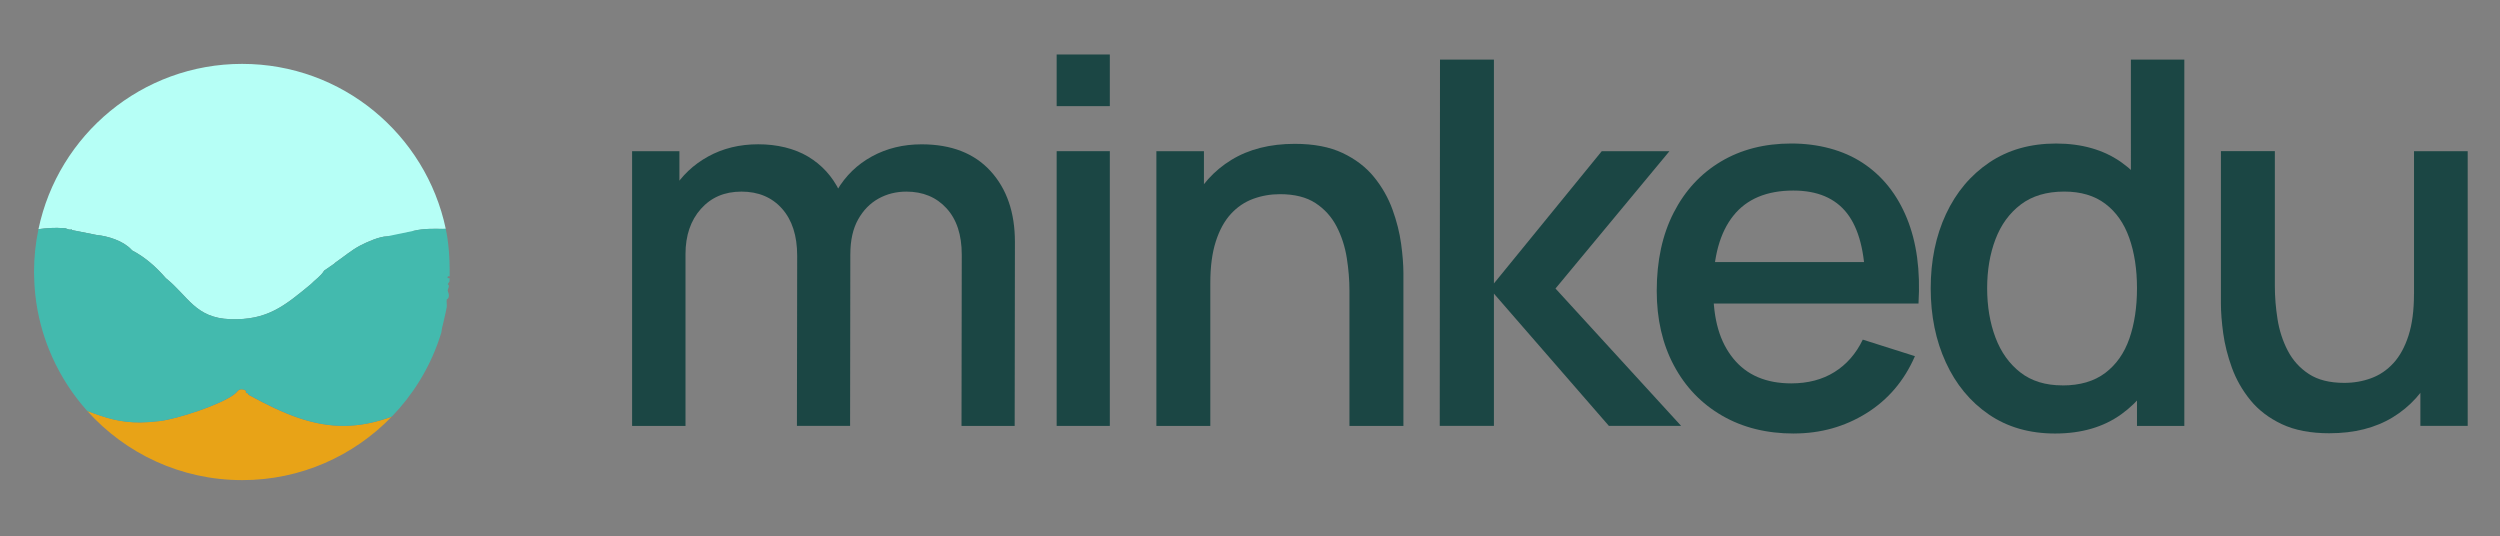 <?xml version="1.0" encoding="UTF-8"?>
<svg id="Layer_1" xmlns="http://www.w3.org/2000/svg" version="1.1" viewBox="0 0 1299.36 278.63">
  <rect x="0" y="0" width="1299.36" height="278.63" fill="#808080" stroke="none"/>
  <!-- Generator: Adobe Illustrator 29.3.1, SVG Export Plug-In . SVG Version: 2.1.0 Build 151)  -->
  <defs>
    <style>
      .st0 {
        fill: #1b4644;
      }

      .st1 {
        fill: #43baae;
      }

      .st2 {
        fill: #b6fff6;
      }

      .st3 {
        fill: #e8a317;
      }
    </style>
  </defs>
  <g>
    <path class="st2" d="M33.2,118.59c.19.02.39-.02.58,0,.51.06,1.44.64,2.41.73.36.04.73,0,1.09-.14.01.09.03.22.06.38l12.77,2.54c5.98.58,13.89,3.05,18.06,7.52.18.2.4.37.58.57,6.76,3.51,12.51,8.68,17.44,14.37,11.62,9.29,15.29,20.7,33.45,21.33,19.35.67,28.3-6.97,41.84-18.11,2.33-2.43,5.23-4.18,7.01-7.14l5.3-3.66c.15-.18.41-.48.59-.57,4.25-2.91,8.25-6.39,12.87-8.81,3.57-1.86,9.97-4.69,13.94-4.77.03,0,.07,0,.1,0,.19,0,.39-.01.58,0,.03,0,.06.11.11.24l.53-.11,12.15-2.56c.02-.12.05-.25.07-.36.2-.05.41-.1.61-.14,4.94-1.15,9.79-1.01,14.87-.93.42,0,.95-.04,1.47-.05-10.34-48.96-53.78-85.72-105.83-85.72S30.25,70.05,19.99,119.11c4.17-.57,8.52-.89,13.21-.52ZM101.5,148.61c-.32-.16-.69-.33-1-.5.31.16.68.34,1,.5Z"/>
    <path class="st3" d="M125.86,249.54c30.49,0,58.01-12.63,77.67-32.92-8.69,3.15-16.66,4.64-24.41,4.71-16.18.2-31.32-5.84-49.77-16.01-.62-.34.05-.94-1.59-1.13-.07-.32.12-1.01,0-1.14-.04-.05-.77-.27-1.16-.58-.35-.08-.65-.12-.92-.14-1.86-.04-2.14,1.26-3.58,2.4-7.07,5.6-29.63,12.93-38.89,14.09-3.75.47-7.07.7-10.14.73-10.42.11-17.78-2.18-27.71-5.95,19.8,22.06,48.53,35.94,80.51,35.94ZM52.1,217.96c-.2-.08-.37-.32-.5-.5.23.07.41.28.5.5Z"/>
    <path class="st1" d="M233.71,143.62c.04-1.16,0-2.33,0-3.49-.01-6.04-.45-11.77-1.29-17.28-.23-1.32-.46-2.64-.74-3.94-.52,0-1.05.05-1.47.05-5.08-.08-9.94-.21-14.87.93-.2.05-14.12,2.94-14.15,2.94-3.97.08-10.37,2.91-13.94,4.77-4.63,2.41-8.62,5.9-12.87,8.81-.17.09-.43.39-.59.57l-5.3,3.66c-1.77,2.96-4.68,4.71-7.01,7.14-13.54,11.14-22.49,18.79-41.84,18.11-18.16-.63-21.83-12.04-33.45-21.33-4.93-5.69-10.69-10.86-17.44-14.37-.18-.21-.4-.38-.58-.57-4.17-4.46-12.08-6.93-18.06-7.52l-12.77-2.54c-.02-.15-.04-.28-.06-.38-.36.15-.73.18-1.09.14-.97-.1-1.9-.67-2.41-.73-.19-.02-.39.01-.58,0-4.69-.38-9.04-.05-13.21.52-1.49,7.13-2.29,14.51-2.3,22.08,0,.9.04,1.79.06,2.68.07,3.11.25,6.18.58,9.22.16,1.45.34,2.89.55,4.32,1.49,9.99,4.36,19.52,8.38,28.43,4.6,10.18,10.71,19.52,18.07,27.73,9.96,3.79,17.33,6.09,27.74,5.99,3.04-.03,6.33-.26,10.03-.73,9.25-1.16,31.78-8.49,38.84-14.09,1.49-1.18,1.73-2.54,3.75-2.4.32,0,.67.04,1.1.14.4.31,1.12.53,1.16.58.11.13-.08.82,0,1.14,1.64.19.98.79,1.6,1.13,18.38,10.12,33.48,16.15,49.59,16.01,7.79-.1,15.82-1.65,24.57-4.88,5.31-5.5,10.04-11.55,14.09-18.08.31-.49.61-.99.92-1.49,4.47-7.46,8.06-15.49,10.64-23.98.16-.81.29-1.59.37-2.35.63-2.56,1.25-5.13,1.8-7.72.22-1.02.46-2.04.63-3.07.22-1.29-.21-3.25.06-4.18.02-.08.79-.22.99-1.23.34-1.69-.42-2.45-.49-3.26-.02-.16.02-.34,0-.5.32-.6.5-1.32.64-2.07l-.65-.92.92-1.31c.04-.58.06-1.16.08-1.69-1.56.28-1.48-1.3,0-1Z"/>
  </g>
  <g>
    <path class="st0" d="M328.53,221.36V78.57h24.59v41.25h3.17v101.54h-27.76ZM414.2,221.36l.13-88.45c0-10.4-2.62-18.55-7.87-24.46-5.25-5.9-12.28-8.86-21.09-8.86s-15.76,3-21.09,8.99c-5.33,6-8,13.84-8,23.53l-13.22-8.46c0-9.34,2.25-17.67,6.74-24.99,4.5-7.32,10.58-13.09,18.25-17.32,7.67-4.23,16.35-6.35,26.05-6.35s18.77,2.14,25.91,6.41c7.14,4.28,12.58,10.25,16.33,17.92,3.75,7.67,5.62,16.57,5.62,26.71l-.13,95.32h-27.63ZM499.74,221.36l.13-88.98c0-10.31-2.64-18.36-7.93-24.13-5.29-5.77-12.25-8.66-20.89-8.66-5.29,0-10.11,1.21-14.48,3.64-4.36,2.43-7.89,6.04-10.58,10.84-2.69,4.81-4.03,10.82-4.03,18.05l-13.35-6.74c-.18-10.05,1.96-18.86,6.41-26.44,4.45-7.58,10.51-13.46,18.18-17.65,7.67-4.19,16.26-6.28,25.78-6.28,15.42,0,27.37,4.63,35.83,13.88,8.46,9.26,12.69,21.55,12.69,36.89l-.13,95.59h-27.63Z"/>
    <path class="st0" d="M549.19,55.16v-26.84h27.63v26.84h-27.63ZM549.19,221.36V78.57h27.63v142.79h-27.63Z"/>
    <path class="st0" d="M601.02,221.36V78.57h24.72v41.25h3.31v101.54h-28.03ZM701.37,221.36v-70.2c0-5.55-.46-11.26-1.39-17.12-.93-5.86-2.69-11.3-5.29-16.33-2.6-5.02-6.26-9.08-10.97-12.16-4.72-3.08-10.86-4.63-18.44-4.63-4.94,0-9.61.82-14.01,2.45-4.41,1.63-8.26,4.25-11.57,7.87-3.31,3.62-5.91,8.38-7.8,14.28-1.9,5.91-2.84,13.09-2.84,21.55l-17.19-6.47c0-12.96,2.42-24.39,7.27-34.31,4.85-9.92,11.81-17.65,20.89-23.2,9.08-5.55,20.05-8.33,32.92-8.33,9.87,0,18.16,1.59,24.86,4.76,6.7,3.17,12.14,7.34,16.33,12.49,4.19,5.16,7.38,10.78,9.59,16.86,2.2,6.08,3.7,12.03,4.5,17.85.79,5.82,1.19,10.93,1.19,15.34v79.33h-28.03Z"/>
    <path class="st0" d="M748.3,221.36l.13-190.39h28.03v116.35l56.06-68.75h35.17l-59.23,71.39,65.31,71.4h-37.55l-59.76-68.75v68.75h-28.16Z"/>
    <path class="st0" d="M932.34,225.32c-14.19,0-26.64-3.11-37.35-9.32-10.71-6.21-19.04-14.89-24.99-26.05-5.95-11.15-8.92-24.08-8.92-38.8,0-15.6,2.93-29.13,8.79-40.59,5.86-11.46,14.04-20.32,24.53-26.58,10.49-6.26,22.7-9.39,36.62-9.39s26.93,3.37,37.15,10.11c10.22,6.74,17.87,16.33,22.94,28.76,5.07,12.43,7.07,27.19,6.02,44.29h-27.63v-10.05c-.18-16.57-3.33-28.82-9.45-36.76-6.13-7.93-15.45-11.9-27.96-11.9-13.84,0-24.24,4.36-31.2,13.09-6.96,8.73-10.45,21.33-10.45,37.81s3.48,27.83,10.45,36.43c6.96,8.59,17.01,12.89,30.14,12.89,8.64,0,16.11-1.96,22.41-5.88,6.3-3.92,11.22-9.54,14.74-16.86l27.1,8.59c-5.55,12.78-13.97,22.67-25.25,29.68-11.28,7.01-23.84,10.51-37.68,10.51ZM881.44,157.76v-21.55h101.94v21.55h-101.94Z"/>
    <path class="st0" d="M1068.12,225.32c-13.31,0-24.79-3.31-34.44-9.91-9.65-6.61-17.1-15.62-22.34-27.04-5.25-11.41-7.87-24.26-7.87-38.54s2.64-27.21,7.93-38.54c5.29-11.33,12.8-20.27,22.54-26.84,9.74-6.57,21.31-9.85,34.71-9.85s24.83,3.28,34.05,9.85c9.21,6.57,16.17,15.54,20.89,26.91,4.71,11.37,7.07,24.2,7.07,38.47s-2.38,27.11-7.14,38.47c-4.76,11.37-11.77,20.38-21.02,27.04-9.25,6.65-20.71,9.98-34.38,9.98ZM1071.95,200.33c9.08,0,16.48-2.16,22.21-6.48,5.73-4.32,9.92-10.27,12.56-17.85,2.64-7.58,3.97-16.31,3.97-26.18s-1.34-18.59-4.03-26.18c-2.69-7.58-6.83-13.49-12.43-17.72-5.6-4.23-12.72-6.35-21.35-6.35-9.17,0-16.7,2.25-22.61,6.74-5.91,4.5-10.29,10.53-13.16,18.11-2.87,7.58-4.3,16.04-4.3,25.38s1.43,17.96,4.3,25.58c2.86,7.63,7.18,13.68,12.96,18.18,5.77,4.5,13.07,6.74,21.88,6.74ZM1110.69,221.36v-102.73h-3.17V30.97h27.77v190.39h-24.59Z"/>
    <path class="st0" d="M1210.78,225.19c-9.87,0-18.16-1.59-24.86-4.76-6.7-3.17-12.14-7.34-16.33-12.49-4.19-5.16-7.38-10.78-9.59-16.86-2.2-6.08-3.7-12.03-4.5-17.85-.79-5.82-1.19-10.93-1.19-15.34v-79.33h28.03v70.2c0,5.55.46,11.26,1.39,17.12.92,5.86,2.69,11.3,5.29,16.33,2.6,5.02,6.26,9.08,10.97,12.16,4.71,3.09,10.86,4.63,18.44,4.63,4.94,0,9.61-.81,14.01-2.44,4.41-1.63,8.26-4.25,11.57-7.87,3.3-3.61,5.9-8.37,7.8-14.28,1.89-5.9,2.84-13.09,2.84-21.55l17.19,6.48c0,12.96-2.42,24.39-7.27,34.31-4.85,9.91-11.81,17.65-20.89,23.2-9.08,5.55-20.05,8.33-32.92,8.33ZM1257.98,221.36v-41.25h-3.31v-101.54h27.9v142.79h-24.59Z"/>
  </g>
</svg>
